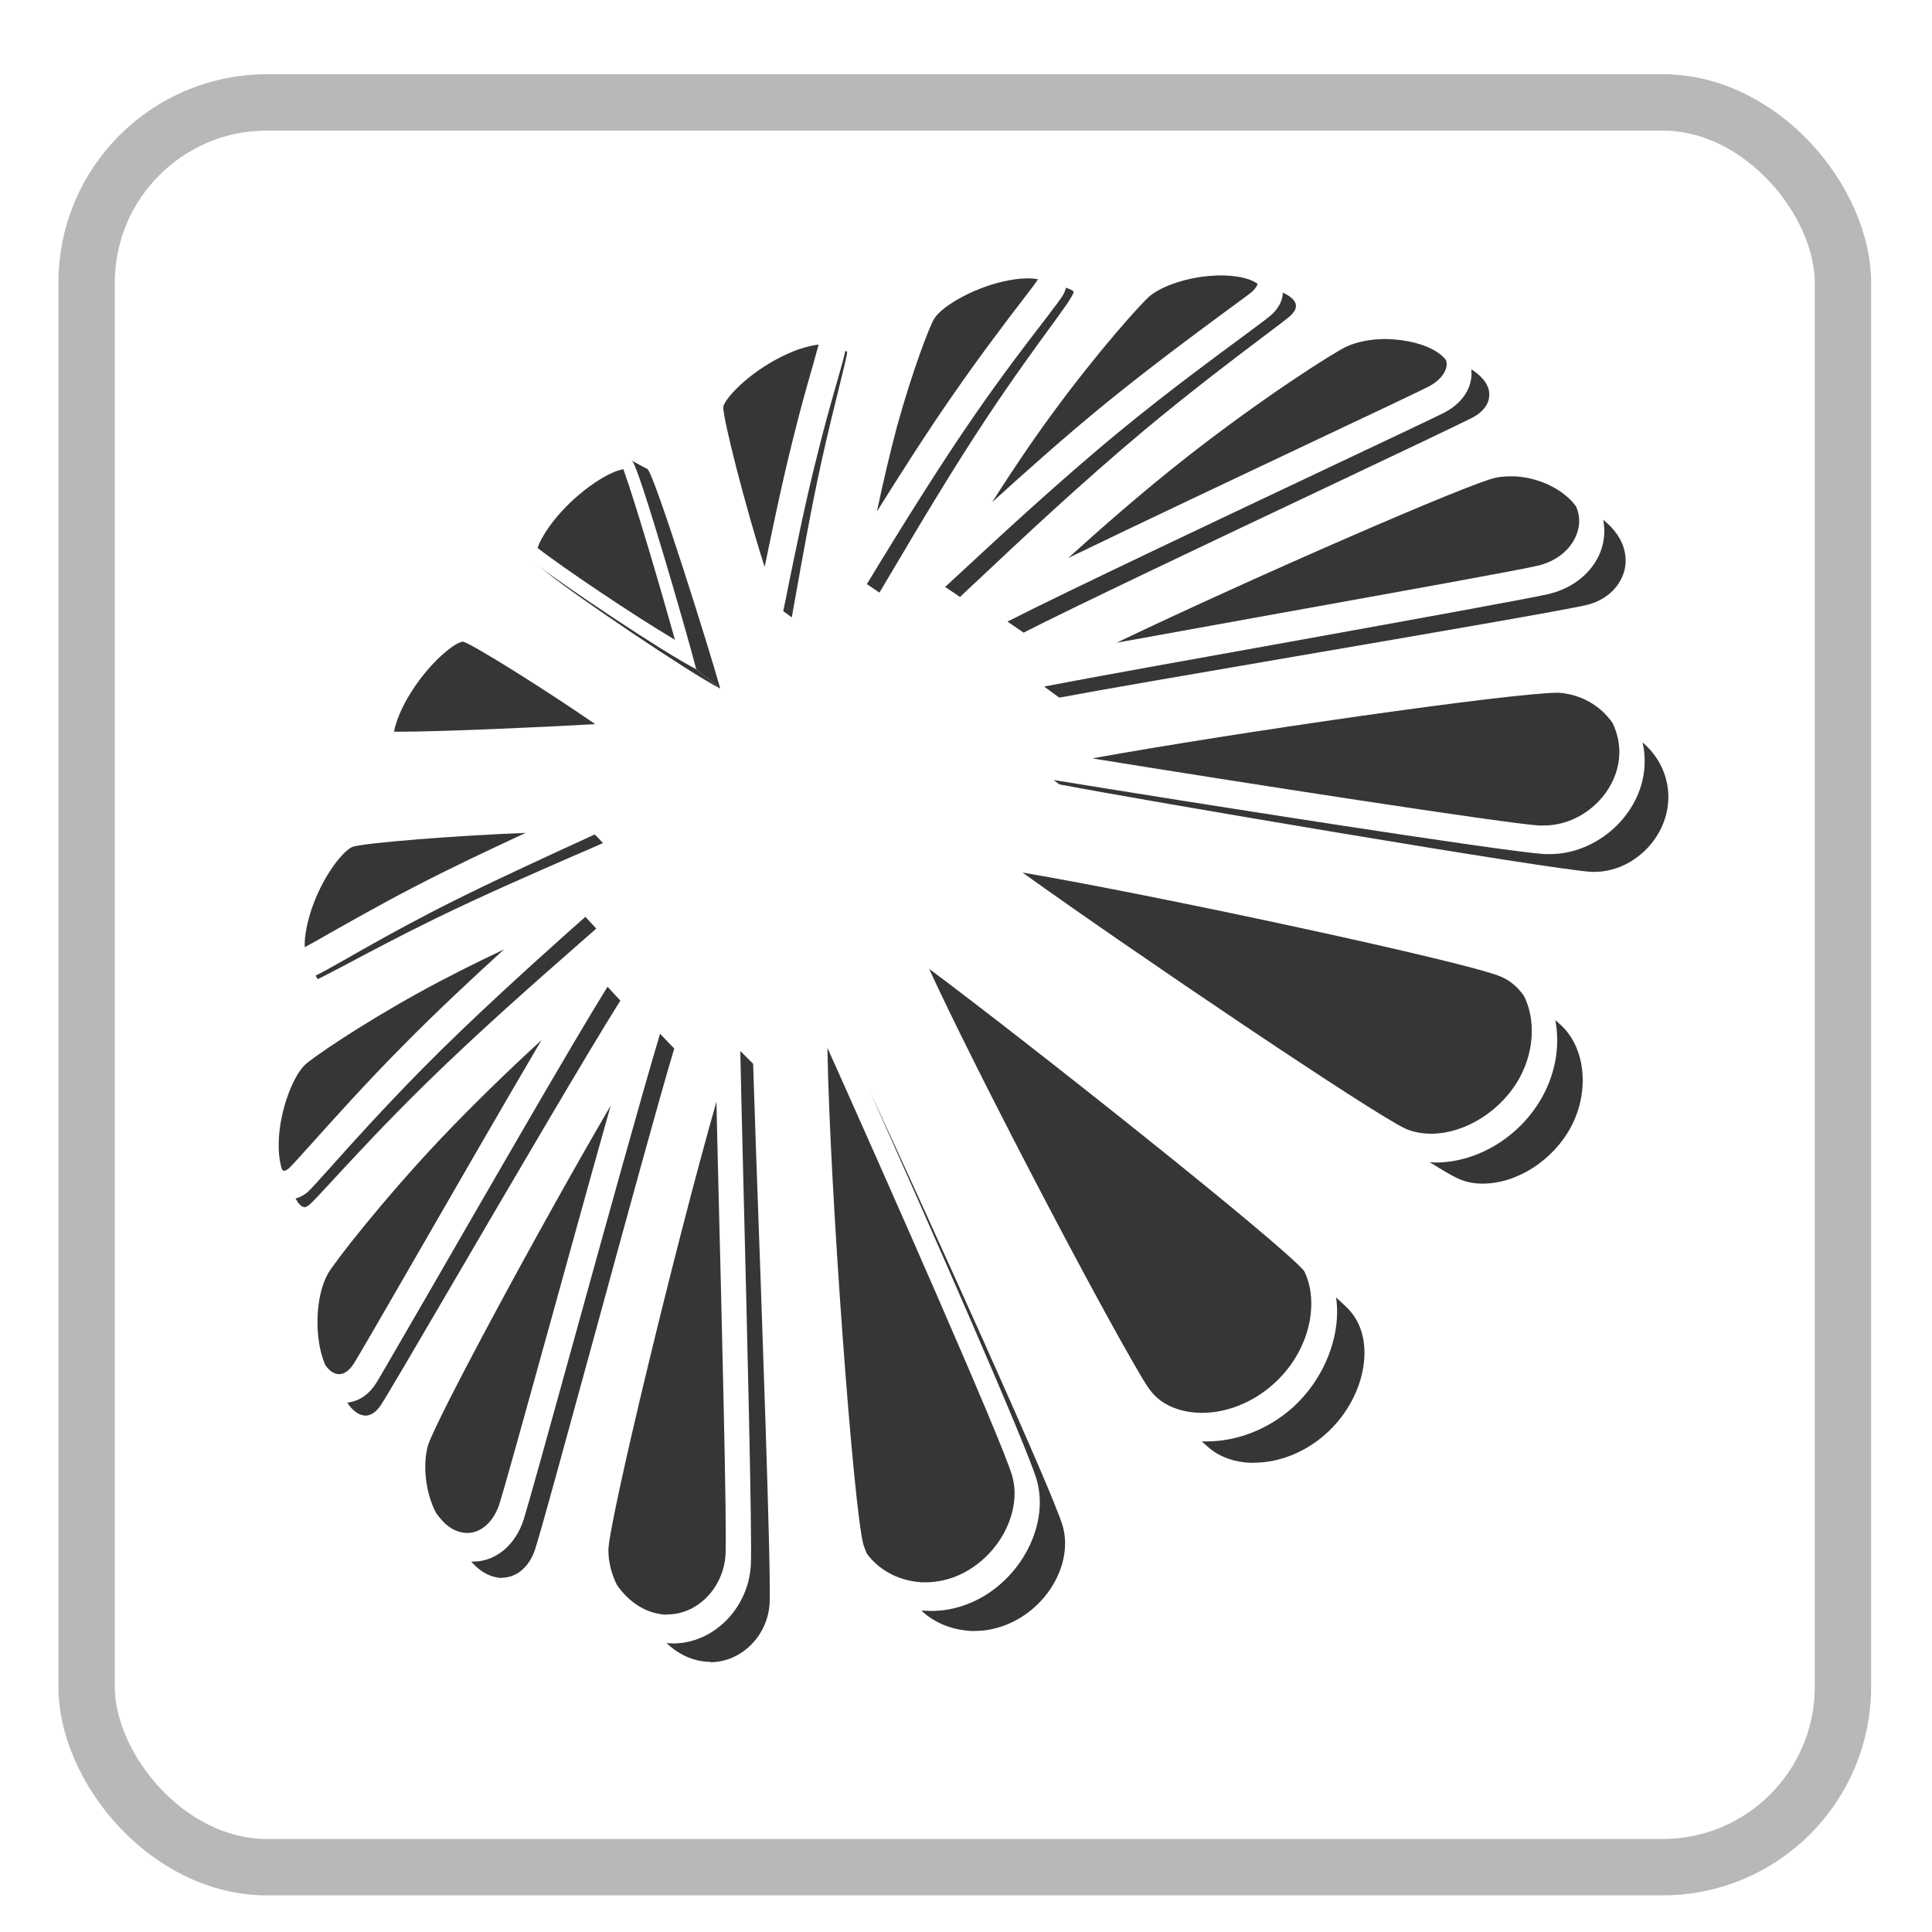 <svg xmlns="http://www.w3.org/2000/svg" id="_&#x5716;&#x5C64;_1" data-name="&#x5716;&#x5C64; 1" viewBox="0 0 110 110"><defs><style>      .cls-1 {        fill: #363636;      }      .cls-2 {        fill: none;        stroke: #b8b8b8;        stroke-miterlimit: 10;        stroke-width: 3.21px;      }    </style></defs><rect class="cls-2" x="4.93" y="5.83" width="100" height="100.48" rx="10.27" ry="10.27"></rect><g><path class="cls-1" d="M30.47,32.07c.25,.2,.5,.39,.75,.59,1.6,1.29,7.95,5.59,9.79,6.55-.46-.38-.93-.75-1.37-1.11-1.75-.88-7.68-4.84-9.17-6.03Z"></path><path class="cls-1" d="M36.77,26.66c-.29-.16-.57-.31-.85-.46,.04,.02,.08,.05,.1,.08,.4,.49,3.02,9.5,3.62,11.82,.44,.36,.91,.73,1.37,1.11-.68-2.44-3.68-11.95-4.12-12.47-.03-.04-.06-.07-.11-.08Z"></path><path class="cls-1" d="M44.59,34.81c.09-.41,.2-.95,.32-1.57,.4-1.94,.99-4.87,1.64-7.4,.39-1.6,.81-3.06,1.12-4.15,.25-.87,.39-1.38,.46-1.71l.1,.04c.02,.13-.21,1.04-.45,2.01-.28,1.14-.65,2.62-1.01,4.25-.58,2.63-1.12,5.68-1.48,7.7-.08,.44-.15,.83-.21,1.17l-.48-.35Z"></path><path class="cls-1" d="M49.35,33.26c.21-.34,.47-.75,.75-1.23,1.36-2.21,3.41-5.54,5.43-8.45,1.53-2.21,2.98-4.11,3.95-5.36,.57-.75,.95-1.25,1.05-1.43,.08-.15,.13-.28,.16-.41,.03,.01,.06,.02,.08,.03,.25,.08,.35,.17,.37,.22-.12,.32-.6,.98-1.16,1.75-.93,1.27-2.33,3.19-3.76,5.35-2.01,3.02-4.05,6.47-5.4,8.75-.29,.48-.54,.91-.75,1.26-.24-.16-.48-.32-.71-.48Z"></path><path class="cls-1" d="M17.98,55.54c.26-.12,.73-.38,1.67-.91,1.18-.68,2.87-1.63,4.77-2.62,2.56-1.33,5.45-2.66,7.57-3.64,.75-.34,1.39-.64,1.87-.86,.16,.16,.32,.32,.47,.49-.47,.21-1.05,.47-1.72,.75-2.17,.95-5.16,2.25-7.8,3.54-1.97,.96-3.74,1.9-4.98,2.56-.81,.42-1.57,.83-1.73,.89h-.02c-.04-.07-.08-.13-.11-.2Z"></path><path class="cls-1" d="M17.31,68.72c-.14,0-.31-.17-.46-.44l-.02-.04c.29-.08,.5-.21,.71-.39,.16-.15,.61-.64,1.27-1.38,1.14-1.28,3.06-3.41,5.24-5.62,2.88-2.92,6.29-5.98,8.32-7.8,.36-.32,.69-.61,.96-.85,.2,.22,.41,.44,.62,.67-.33,.29-.75,.66-1.22,1.07-2.2,1.93-5.51,4.84-8.42,7.69-2.26,2.21-4.17,4.27-5.43,5.64-.65,.7-1.09,1.18-1.26,1.32-.11,.09-.22,.14-.3,.15h-.01Z"></path><path class="cls-1" d="M20.73,80.59c-.33-.03-.68-.3-.96-.73,.7-.08,1.25-.48,1.66-1.13,.28-.45,1.44-2.48,3.01-5.18,3.3-5.72,8.16-14.17,10.15-17.37,.22,.24,.73,.79,.73,.79-1.76,2.79-6.3,10.54-9.65,16.28-2.04,3.49-3.65,6.24-3.98,6.74-.25,.39-.57,.61-.89,.61h-.07Z"></path><path class="cls-1" d="M28.58,89.84c-.1,0-.2,0-.3-.03-.33-.06-.67-.21-.99-.46-.16-.12-.31-.28-.46-.44,.04,0,.07,0,.11,0,1.29,0,2.42-.95,2.88-2.41,.25-.79,1.36-4.78,2.75-9.82,1.8-6.51,4-14.46,5.01-17.82l.81,.84c-.82,2.7-2.85,10.14-4.65,16.73-1.54,5.62-2.99,10.94-3.28,11.8-.33,.99-1.05,1.6-1.89,1.6Z"></path><path class="cls-1" d="M40.45,94.62c-.14,0-.29-.01-.43-.03-.74-.1-1.47-.46-2.07-1.04,.13,.01,.26,.02,.38,.02,2.3,0,4.29-2.01,4.42-4.47,.08-1.66-.22-13.66-.44-22.42-.07-2.8-.13-5.23-.16-6.84,.14,.14,.73,.73,.73,.73l.17,5.09c.3,8.31,.86,23.79,.77,25.6-.09,1.86-1.6,3.38-3.38,3.38Z"></path><path class="cls-1" d="M53.81,33.42l.79-.73c2.17-2.01,5.8-5.39,9.34-8.29,2.69-2.2,5.29-4.11,6.85-5.26,.82-.61,1.39-1.03,1.57-1.19,.43-.38,.67-.83,.68-1.29,.42,.19,.7,.44,.74,.68,.05,.24-.14,.47-.29,.62-.18,.17-.75,.59-1.58,1.22-1.54,1.16-4.13,3.12-6.8,5.35-3.48,2.91-7.12,6.32-9.29,8.37-.46,.42-.85,.79-1.16,1.09-.29-.2-.56-.38-.85-.57Z"></path><path class="cls-1" d="M57.36,35.39c3.48-1.77,12.35-5.96,18.38-8.81,3.34-1.58,5.91-2.79,6.46-3.07,.96-.49,1.53-1.27,1.58-2.13,0-.12,0-.24-.01-.35,.05,.03,.09,.06,.14,.09,.61,.42,.92,.92,.88,1.42-.02,.48-.36,.92-.94,1.23-.62,.32-4.13,1.99-8.19,3.91-6.51,3.08-14.55,6.89-17.38,8.34l-.92-.63Z"></path><path class="cls-1" d="M59.44,39.09c2.86-.55,8.48-1.56,13.95-2.54,7.03-1.27,13.67-2.47,14.79-2.73,1.29-.31,2.32-1.09,2.84-2.16,.31-.65,.4-1.37,.26-2.06,.45,.35,.8,.77,1.02,1.22,.33,.69,.35,1.44,.02,2.11-.36,.75-1.09,1.31-2.01,1.52-1.17,.28-8.95,1.62-16.48,2.91-5.83,1-11.35,1.95-13.52,2.36l-.86-.63Z"></path><path class="cls-1" d="M90.6,49.64c-2.37-.14-25.64-4.09-30.28-4.98l-.33-.25c7.2,1.18,25.79,4.11,28,4.22h.24c2.73,0,5.21-2.26,5.4-4.95,.03-.48,0-.96-.11-1.41,1,.84,1.55,2.09,1.46,3.37-.14,2.17-2.06,4-4.2,4h-.19Z"></path><path class="cls-1" d="M55.18,92.85c-1.02-.07-1.97-.46-2.68-1.11,0-.02-.03-.03-.04-.04,.06,0,.42,.02,.54,.02,.66,0,1.32-.11,1.95-.34,2.95-1.05,4.85-4.38,4.08-7.11-.52-1.83-6.09-14.49-9.51-22.15,3.34,7.21,10.4,22.77,10.98,24.74,.64,2.2-.95,4.88-3.43,5.73-.52,.18-1.05,.27-1.58,.27-.11,0-.21,0-.31,0Z"></path><path class="cls-1" d="M84.37,67.39c-.51,0-.97-.11-1.38-.3-.28-.12-.83-.45-1.59-.92,.1,0,.32,.02,.32,.02,2.47,0,4.9-1.53,6.13-3.81,.75-1.39,.97-2.93,.7-4.3,.08,.07,.17,.15,.25,.22,1.46,1.27,1.74,3.79,.65,5.85-1.01,1.91-3.08,3.24-5.02,3.24h-.06Z"></path><path class="cls-1" d="M71.32,83.29c-1-.02-1.88-.33-2.51-.88l-.39-.34c.08,0,.24,0,.25,0,1.76,0,3.49-.68,4.85-1.86,1.93-1.7,2.86-4.24,2.55-6.34,.41,.37,.7,.65,.84,.82,1.47,1.74,.79,5.02-1.48,7-1.15,1.01-2.62,1.59-4.03,1.59h-.07Z"></path><path class="cls-1" d="M56.48,28.6c.97-1.52,2.16-3.32,3.44-5.06,2.54-3.47,5.04-6.26,5.55-6.69,.72-.59,2.18-1.07,3.56-1.15,.16-.01,.32-.02,.48-.02,.33,0,.64,.03,.94,.07,.59,.09,.94,.26,1.15,.4-.03,.18-.2,.35-.3,.45-.18,.15-.71,.54-1.49,1.11-1.56,1.15-4.17,3.07-6.9,5.29-2.23,1.82-4.49,3.84-6.41,5.58Z"></path><path class="cls-1" d="M60.82,31.77c1.8-1.63,4.22-3.76,6.77-5.76,4.42-3.46,8.39-5.96,9.06-6.27,.59-.28,1.41-.44,2.28-.44,1.23,.04,2.23,.31,2.9,.75,.2,.13,.37,.29,.5,.45,.16,.46-.19,1.09-.99,1.51-.53,.27-3.06,1.47-6.35,3.02-4.38,2.07-10.01,4.73-14.17,6.74Z"></path><path class="cls-1" d="M38.43,36.43c-2.33-1.38-6.43-4.14-7.82-5.23,.18-.59,.9-1.73,2.1-2.81,.76-.68,1.57-1.23,2.24-1.51,.26-.11,.43-.14,.54-.17,.69,1.91,2.17,6.96,2.94,9.72Z"></path><path class="cls-1" d="M22.43,41.66c.11-.57,.43-1.4,1.01-2.3,.87-1.37,2-2.42,2.65-2.74,.2-.09,.27-.09,.27-.09,.56,.15,4.75,2.78,7.53,4.7-3.32,.19-8.87,.43-11.1,.43h-.36Z"></path><path class="cls-1" d="M43.53,32.26c-1.1-3.43-2.38-8.47-2.35-9.09,.07-.45,1.36-1.88,3.29-2.85,.46-.23,.89-.41,1.29-.52,.37-.11,.65-.16,.85-.18-.09,.31-.2,.72-.33,1.19-.32,1.11-.74,2.59-1.14,4.23-.62,2.46-1.18,5.19-1.6,7.22Z"></path><path class="cls-1" d="M49.92,29.16c.33-1.56,.73-3.3,1.16-4.91,.9-3.24,1.87-5.74,2.12-6.12,.49-.76,2.42-1.85,4.3-2.18,.37-.07,.72-.1,1.02-.1,.24,0,.43,.02,.58,.05-.18,.28-.47,.65-.84,1.13-.97,1.27-2.43,3.18-3.96,5.39-1.55,2.22-3.14,4.73-4.39,6.73Z"></path><path class="cls-1" d="M17.35,53.92c-.02-.48,.08-1.11,.27-1.77,.57-2,1.83-3.66,2.44-3.93,.58-.22,5.77-.64,9.87-.8-1.94,.9-4.26,1.99-6.37,3.09-1.91,.99-3.61,1.96-4.8,2.63-.57,.33-1.11,.63-1.41,.79Z"></path><path class="cls-1" d="M16.19,66.66s-.08-.02-.12-.05c-.12-.33-.19-.75-.2-1.22-.06-1.84,.74-4.03,1.49-4.76,.37-.36,3.01-2.19,6.43-4.08,1.58-.88,3.31-1.74,4.9-2.49-1.79,1.63-3.87,3.57-5.75,5.48-2.17,2.19-4.01,4.25-5.23,5.61-.65,.72-1.08,1.2-1.24,1.35-.12,.11-.22,.15-.27,.16h-.01Z"></path><path class="cls-1" d="M19.25,78.23c-.25-.01-.51-.19-.73-.51-.66-1.52-.57-3.94,.16-5.22,.41-.69,3.07-4.12,6.35-7.6,1.87-1.97,3.95-3.99,5.8-5.68-2.21,3.76-5.1,8.77-7.35,12.68-1.71,2.97-3.03,5.25-3.32,5.71-.25,.41-.55,.63-.86,.63h-.05Z"></path><path class="cls-1" d="M26.61,87.28c-.08,0-.16,0-.25-.02-.32-.05-.62-.19-.92-.43-.19-.16-.39-.38-.62-.7-.58-1.12-.77-2.68-.46-3.81,.4-1.37,6.39-12.5,10.41-19.37-1.06,3.75-2.38,8.54-3.55,12.76-1.36,4.92-2.54,9.16-2.79,9.93-.32,.99-1.03,1.64-1.82,1.64Z"></path><path class="cls-1" d="M38,91.93c-.13,0-.26,0-.39-.03-.94-.13-1.85-.73-2.49-1.67-.3-.6-.49-1.32-.48-2,.05-1.69,3.83-17.39,6.15-25.5l.08,3.43c.22,8.75,.52,20.72,.44,22.33-.1,1.89-1.58,3.43-3.31,3.43Z"></path><path class="cls-1" d="M63.54,36.61c7.64-3.66,20.15-9.11,21.61-9.41,.28-.06,.57-.08,.87-.08,.11,0,.23,0,.35,.01,1.35,.1,2.66,.76,3.35,1.68,.34,.71,.17,1.4-.05,1.83-.36,.75-1.14,1.33-2.08,1.56-1.09,.26-7.99,1.5-14.65,2.7-3.3,.6-6.64,1.2-9.4,1.7Z"></path><path class="cls-1" d="M87.73,47.01c-1.88-.1-17.14-2.47-25.54-3.83,8.06-1.46,23.9-3.74,26.54-3.74,1.29,.09,2.39,.73,3.08,1.72,.28,.57,.43,1.25,.38,1.91-.15,2.13-2.12,3.93-4.28,3.93h-.18Z"></path><path class="cls-1" d="M52.4,90.08c-1.23-.08-2.37-.69-3.05-1.63-.04-.1-.12-.28-.18-.47-.57-1.9-1.94-20.53-2.06-28.32,3.15,7.01,9.96,22.42,10.52,24.37,.62,2.21-.96,4.92-3.38,5.79-.51,.18-1.04,.27-1.58,.27h-.28Z"></path><path class="cls-1" d="M81.4,64.55c-.52-.02-.99-.11-1.38-.29-1.82-.83-15.46-10.03-21.8-14.58,7.66,1.3,25.52,5.14,27.27,5.94,.5,.22,.92,.58,1.27,1.07,.67,1.31,.6,3.11-.22,4.64-1.03,1.9-3.11,3.22-5.07,3.22h-.06Z"></path><path class="cls-1" d="M68.36,80.44c-1.17-.02-2.18-.44-2.78-1.17-.14-.16-.33-.45-.56-.83-2.65-4.45-9.6-17.77-12.12-23.28,5.48,4.08,19.97,15.57,21.35,17.2,.87,1.73,.39,4.57-1.8,6.49-1.15,1.01-2.61,1.59-3.98,1.59h-.11Z"></path></g></svg>